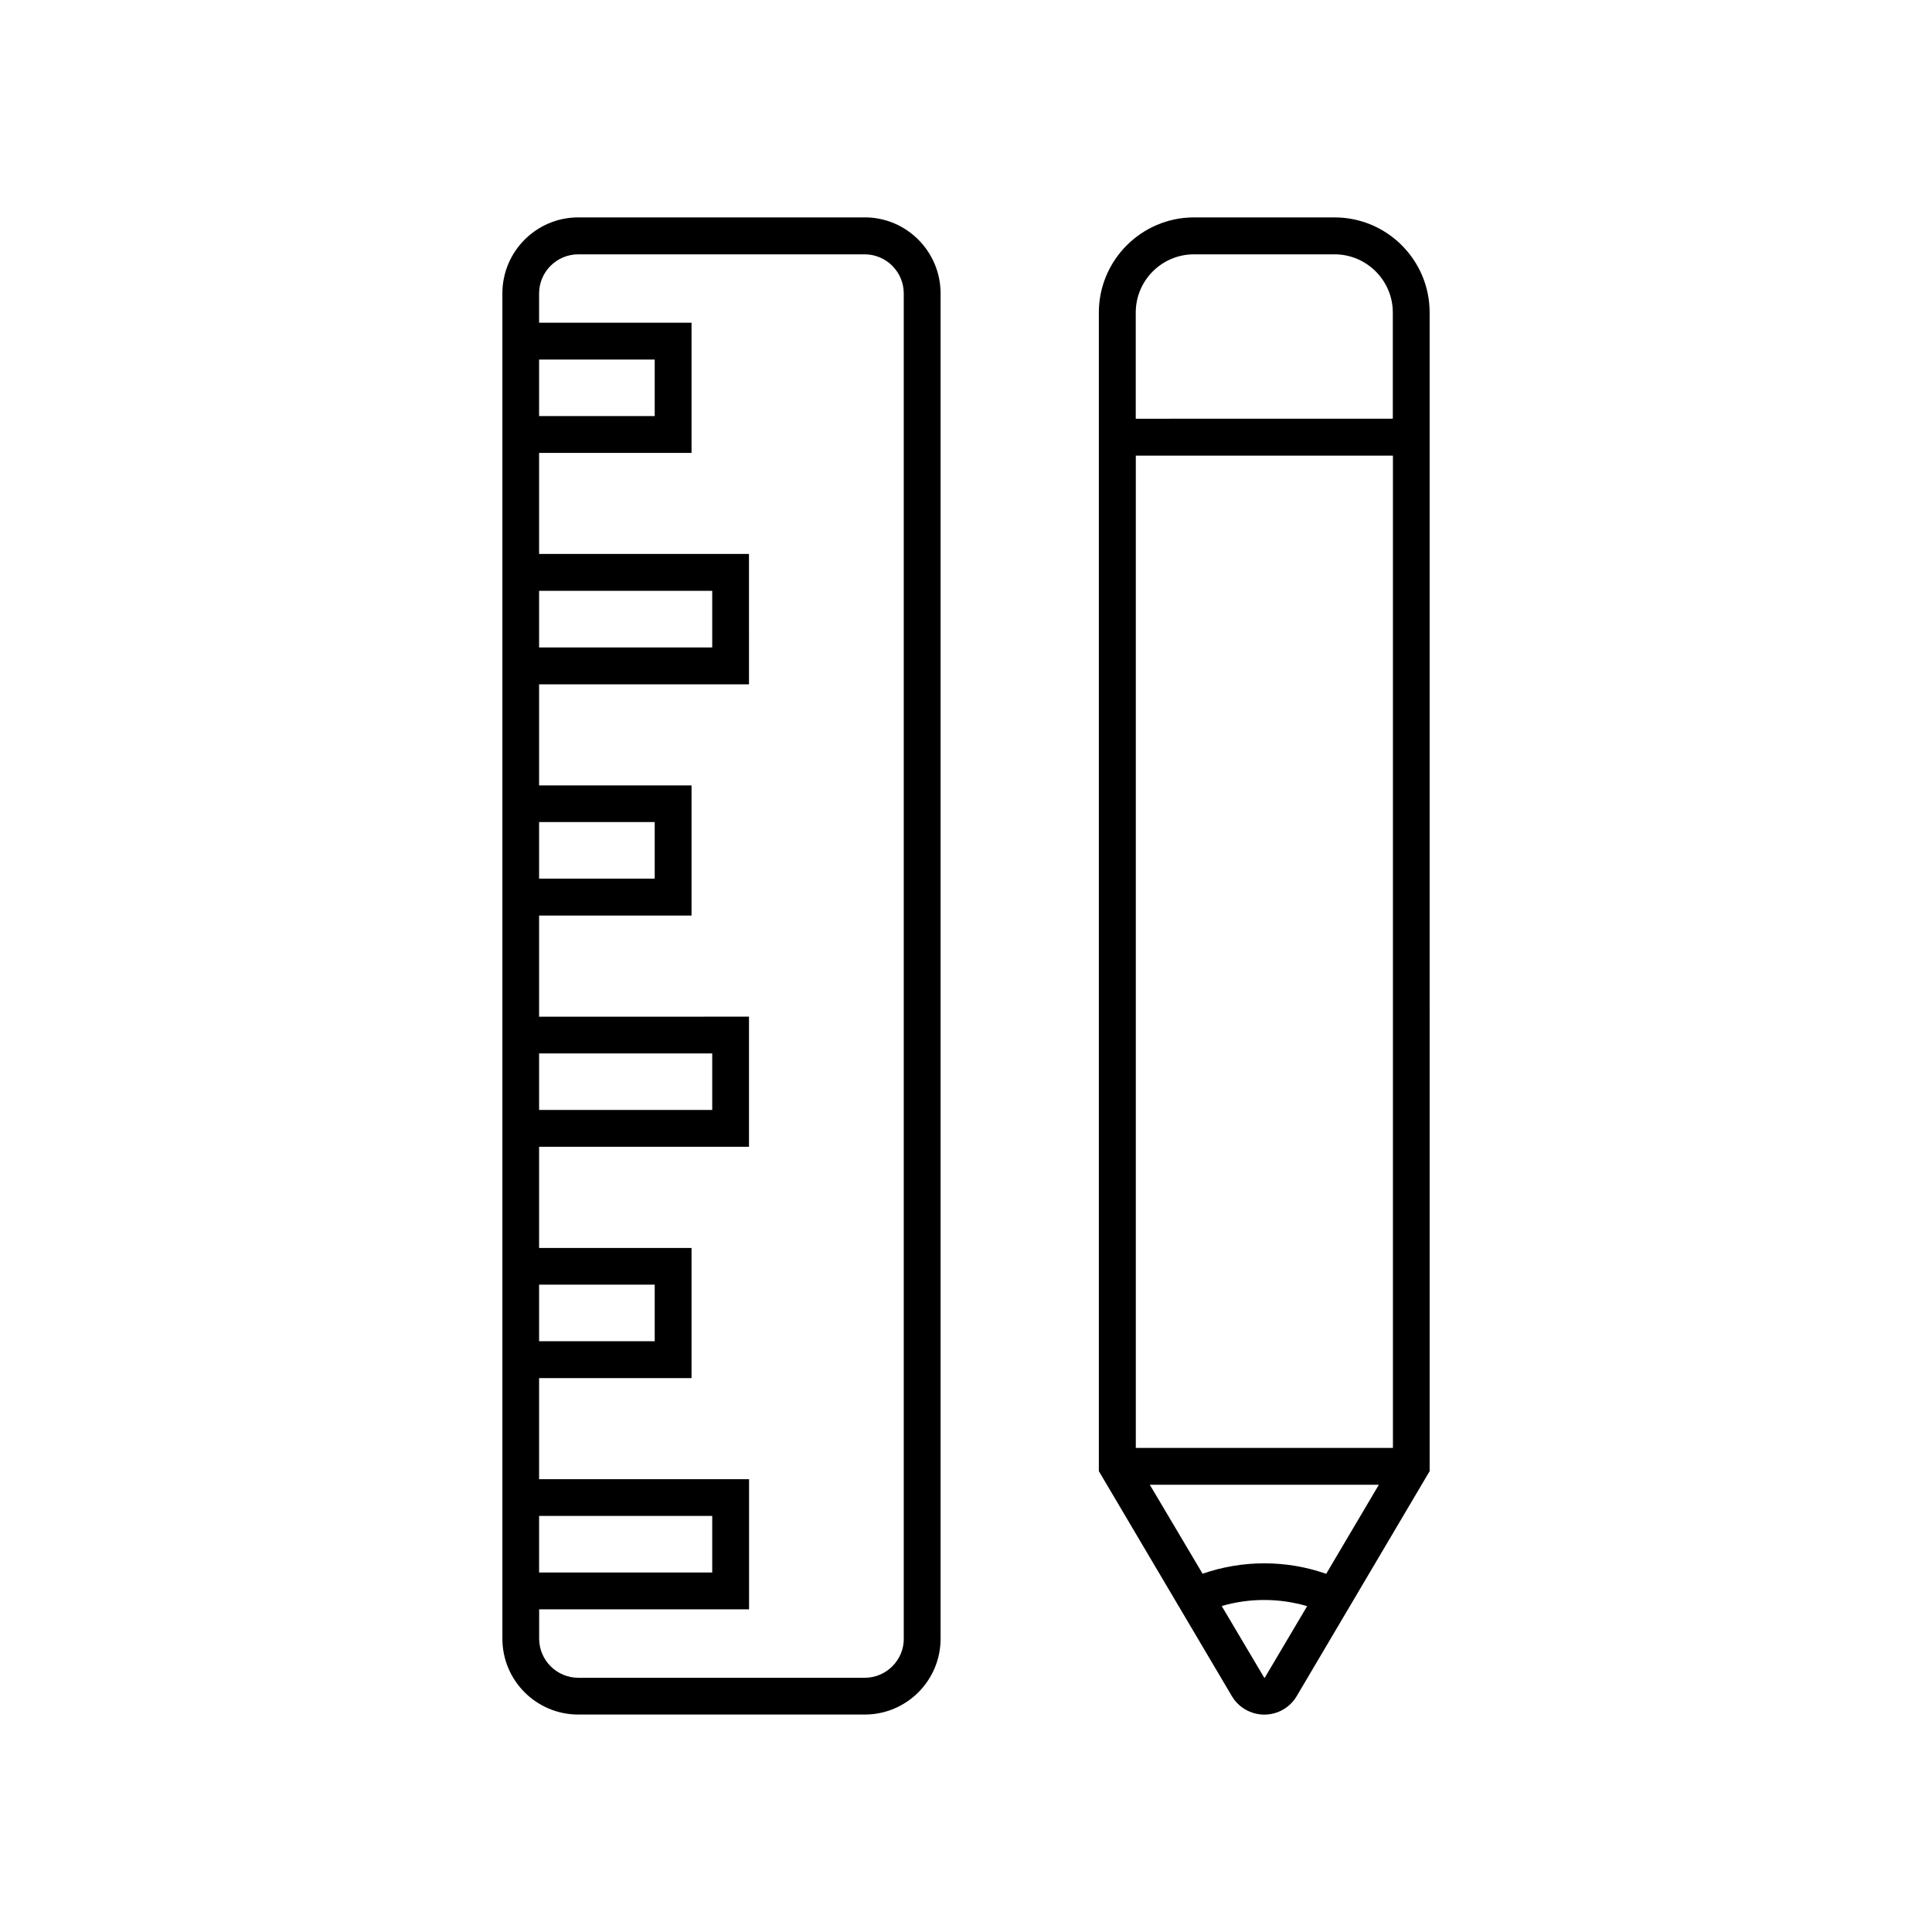 <?xml version="1.0" encoding="UTF-8"?>
<!-- Uploaded to: SVG Repo, www.svgrepo.com, Generator: SVG Repo Mixer Tools -->
<svg fill="#000000" width="800px" height="800px" version="1.1" viewBox="144 144 512 512" xmlns="http://www.w3.org/2000/svg">
 <g>
  <path d="m373.16 201.61h-75.902c-11.117 0-20.121 9.035-20.121 20.137v356.52c0 11.098 9.004 20.105 20.121 20.105h75.902c11.098 0 20.105-9.004 20.105-20.105v-356.51c0-11.102-9.008-20.152-20.105-20.152zm-86.293 37.676h30.637v14.973h-30.637zm0 61.289h45.879v15.004h-45.879zm0 61.277h30.637v14.988h-30.637zm0 61.32h45.879v14.973h-45.879zm0 61.277h30.637v14.988h-30.637zm0 61.293h45.879v14.988h-45.879zm96.652 32.527c0 5.699-4.644 10.359-10.359 10.359h-75.902c-5.715 0-10.375-4.66-10.375-10.359v-7.777h55.625v-34.496h-55.641v-26.781h40.398v-34.496h-40.398v-26.812h55.625v-34.48l-55.625 0.004v-26.797h40.398v-34.496h-40.398v-26.781h55.625l-0.004-34.559h-55.621v-26.766h40.398v-34.508h-40.398v-7.762c0-5.715 4.66-10.359 10.375-10.359h75.902c5.715 0 10.359 4.644 10.359 10.359v356.51z"/>
  <path d="m497.68 201.61h-37.25c-13.902 0-25.223 11.32-25.223 25.223v307.04l35.25 59.621c1.777 3.008 5.055 4.894 8.598 4.894 3.527 0 6.816-1.875 8.582-4.894l35.234-59.621-0.004-307.04c0.016-13.898-11.285-25.219-25.188-25.219zm-48.965 335.87h60.691l-13.949 23.602c-10.562-3.715-22.168-3.699-32.762-0.031zm30.496 51.074c-0.031 0.062-0.094 0.094-0.156 0.094l-11.289-19.035c7.383-2.156 15.258-2.125 22.641 0.031zm33.93-60.836h-68.141v-262.97h68.141zm-68.156-272.75v-28.137c0-8.516 6.91-15.43 15.43-15.43h37.25c8.5 0 15.445 6.91 15.445 15.43v28.133z"/>
 </g>
</svg>